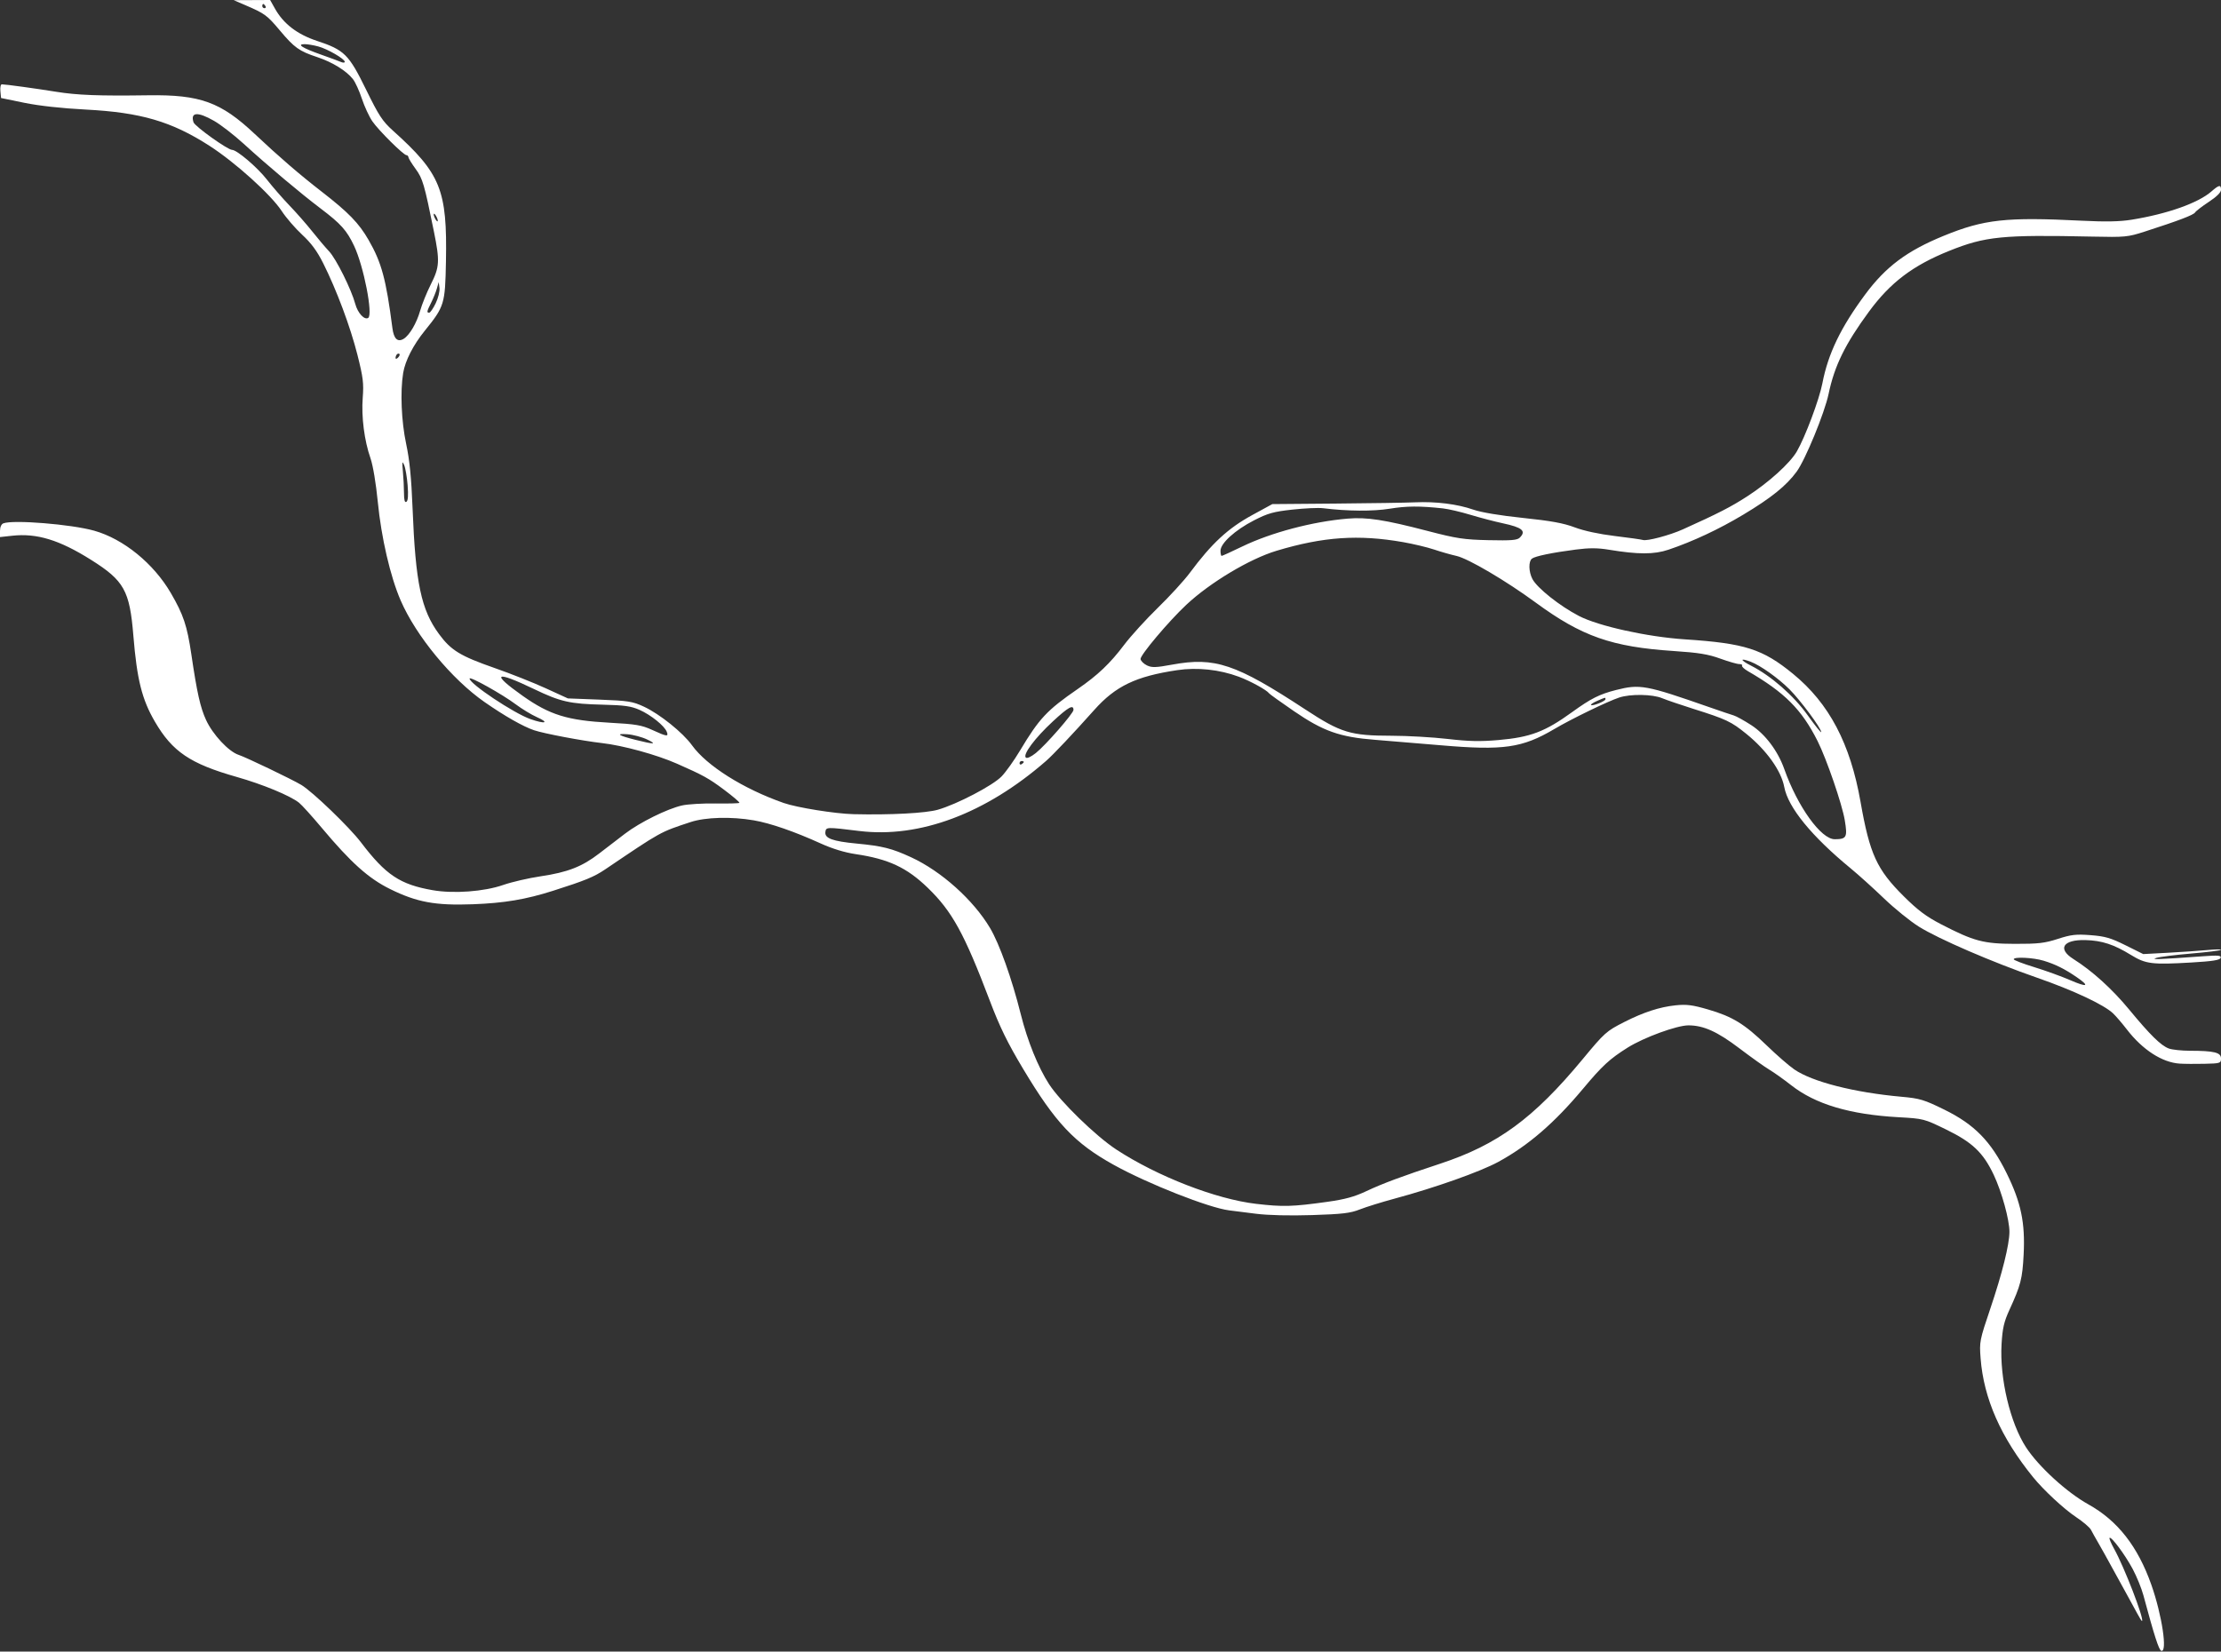 <?xml version="1.0" encoding="UTF-8"?> <svg xmlns="http://www.w3.org/2000/svg" width="1050" height="781" viewBox="0 0 1050 781" fill="none"><rect x="0" y="0" width="1050" height="781" fill="#333333" stroke="none"/> <path fill-rule="evenodd" clip-rule="evenodd" d="M116 2.452C125.198 6.412 126.233 7.17 132.27 14.357C139.174 22.578 141.395 24.164 150 27.014C157.133 29.377 163.74 33.456 166.861 37.423C167.967 38.83 169.868 42.994 171.084 46.677C172.3 50.36 174.53 55.173 176.041 57.373C178.99 61.667 190.787 73.373 192.166 73.373C192.625 73.373 193.044 73.823 193.098 74.373C193.152 74.923 194.676 77.398 196.483 79.873C199.846 84.478 200.6 87.053 205.115 109.373C207.983 123.551 207.829 126.226 203.662 134.509C201.763 138.284 199.499 143.876 198.631 146.936C196.981 152.753 193.633 158.481 190.886 160.188C188.009 161.976 186.176 160.266 185.518 155.181C182.514 131.956 180.409 124.175 174.226 113.432C169.662 105.503 164.756 100.453 152.031 90.59C141.591 82.498 131.872 74.119 120.5 63.408C104.395 48.237 94.656 44.699 70 45.059C46.795 45.398 36.457 45.001 26.5 43.389C17.078 41.864 2.562 39.873 0.864 39.873C0.319 39.873 0.014 41.331 0.187 43.112L0.5 46.352L11.5 48.612C18.401 50.03 29.208 51.221 40.5 51.808C66.561 53.162 81.094 57.416 99.006 68.934C111.204 76.777 128.142 92.077 133.203 99.822C135.25 102.955 139.591 107.982 142.85 110.994C147.102 114.923 149.9 118.713 152.763 124.421C159.119 137.095 165.619 154.48 168.984 167.81C171.668 178.441 172.014 181.236 171.486 188.048C170.789 197.063 172.239 208.4 175.151 216.699C176.317 220.021 177.748 228.564 178.603 237.308C180.26 254.25 184.514 272.604 189.404 283.912C196.683 300.744 213.589 321.222 229.122 332.023C238.639 338.64 247.248 343.538 252.488 345.317C257.11 346.887 275.398 350.348 284.474 351.372C294.441 352.496 310.343 356.857 320 361.113C332.463 366.607 335.079 368.053 342.251 373.412C346.515 376.597 349.8 379.407 349.551 379.655C349.303 379.903 344.208 380.034 338.23 379.945C332.252 379.856 325.158 380.277 322.466 380.881C315.498 382.442 302.521 388.859 295.5 394.216C292.2 396.733 286.705 400.948 283.29 403.583C275.188 409.831 268.4 412.481 255.63 414.377C249.89 415.229 241.887 417.084 237.847 418.498C228.929 421.62 214.493 422.687 204.563 420.957C189.116 418.267 182.375 413.767 170.629 398.305C165.202 391.159 147.788 374.392 142.468 371.188C138.119 368.57 116.265 358.079 112.843 356.967C108.113 355.431 100.563 347.344 97.393 340.419C94.686 334.507 93.133 327.563 90.45 309.373C88.459 295.872 86.725 290.688 80.781 280.468C72.62 266.436 58.378 254.848 44.5 250.947C33.683 247.907 6.246 245.69 1.582 247.48C0.635 247.843 0 249.269 0 251.03V253.972L5.75 253.341C17.4 252.062 28.029 255.301 42.951 264.677C58.695 274.569 61.307 279.242 63.054 300.632C64.749 321.387 67.108 330.784 73.272 341.339C81.52 355.462 89.961 361.163 111.812 367.372C124.206 370.893 137.072 376.211 141.362 379.586C142.636 380.588 147.443 385.9 152.045 391.39C165.948 407.979 174.243 415.407 184.5 420.455C197.114 426.664 205.835 428.263 223.5 427.608C238.39 427.056 248.55 425.349 261.5 421.223C276.761 416.36 280.828 414.685 286.223 411.038C312.863 393.031 311.902 393.563 326.5 388.735C333.518 386.414 345.81 386.085 356.43 387.934C364.269 389.299 375.543 393.2 388 398.858C393.477 401.345 399.346 403.138 404.5 403.899C420.012 406.19 428.694 410.241 438.583 419.802C450.147 430.982 455.869 441.401 468.001 473.373C472.655 485.638 476.308 493.108 483.647 505.373C498.995 531.022 508.016 540.581 526.568 550.859C542.733 559.814 571.446 571.138 581.08 572.358C582.961 572.596 588.701 573.32 593.835 573.966C599.606 574.693 609.723 574.932 620.335 574.593C634.586 574.138 638.405 573.686 642.83 571.933C645.761 570.771 653.186 568.463 659.33 566.804C678.532 561.62 699.837 554.067 708.349 549.427C722.504 541.711 734.822 531.076 748.373 514.873C757.539 503.912 760.966 500.752 769.5 495.39C777.122 490.601 792.761 484.873 798.216 484.873C805.333 484.873 811.878 487.822 822.288 495.72C827.905 499.981 834.3 504.539 836.5 505.85C838.7 507.16 843.339 510.461 846.809 513.186C858.258 522.175 874.496 527.019 897.5 528.308C909.336 528.971 909.644 529.05 920 534.097C932.437 540.159 937.548 545.01 942.51 555.464C946.335 563.521 950.01 576.847 949.978 582.54C949.944 588.623 946.583 602.115 940.944 618.809C935.884 633.787 935.748 634.485 936.348 642.309C937.808 661.354 945.943 679.777 961.185 698.558C966.134 704.657 975.796 713.627 981.482 717.402C984.772 719.586 987.928 722.273 988.495 723.373C989.062 724.473 990.702 727.398 992.14 729.873C993.578 732.348 996.338 737.298 998.274 740.873C1000.21 744.448 1003.3 750.073 1005.15 753.373C1007 756.673 1009.39 761.043 1010.46 763.084C1011.53 765.124 1012.53 766.676 1012.67 766.532C1013.72 765.49 1004.2 740.881 999.495 732.457C998.034 729.841 997.05 727.49 997.308 727.232C998.115 726.425 1004.56 735.083 1008.21 741.873C1010.13 745.448 1012.42 751.073 1013.31 754.373C1018.44 773.423 1020.63 780.259 1021.75 780.627C1024.8 781.632 1022.1 763.669 1017.07 749.411C1010.67 731.269 1001.13 719.086 987.319 711.401C977.073 705.701 963.821 693.583 957.856 684.46C950.332 672.953 945.298 651.72 946.262 635.559C946.708 628.078 947.408 625.033 949.961 619.459C955.325 607.747 956.104 604.722 956.692 593.321C957.469 578.244 955.485 568.694 948.709 554.897C941.239 539.686 933.439 531.715 919.177 524.714C909.594 520.011 907.627 519.419 899.029 518.645C876.583 516.624 856.797 511.582 848.257 505.705C845.748 503.979 839.88 498.871 835.218 494.353C824.756 484.215 819.049 480.716 807.5 477.358C800.108 475.209 797.364 474.859 792.141 475.398C784.651 476.172 777.018 478.657 767.894 483.291C759.428 487.59 758.61 488.321 748.213 500.873C725.027 528.864 707.999 541.347 680.771 550.317C662.799 556.237 653.703 559.621 646 563.253C640.305 565.938 635.853 567.158 627.5 568.324C610.966 570.631 606.568 570.756 593.841 569.274C574.875 567.066 547.105 556.274 527.735 543.584C518.067 537.25 501.287 520.931 495.947 512.67C490.761 504.646 485.745 492.242 482.588 479.631C478.371 462.789 472.513 446.352 468.05 438.841C460.16 425.559 445.041 411.996 430.783 405.409C421.615 401.172 417.229 400.068 404.922 398.898C393.595 397.821 389.78 396.407 390.204 393.442C390.546 391.051 390.645 391.048 406.19 392.954C434.737 396.454 466.017 384.724 494.567 359.814C497.912 356.895 507.327 346.926 517.346 335.695C527.396 324.428 537.018 319.814 556.532 316.904C566.018 315.489 576.533 316.609 585.647 320.005C591.157 322.058 598.892 326.305 600 327.885C600.275 328.278 605.57 332.072 611.766 336.318C625.584 345.787 633.38 348.544 650 349.841C656.325 350.335 670.275 351.493 681 352.415C710.818 354.978 719.651 353.716 734.867 344.72C742.918 339.961 760.014 331.661 765.5 329.849C770.829 328.088 781.235 328.252 785.81 330.169C787.84 331.019 794.5 333.293 800.611 335.223C816.168 340.134 818.405 341.192 825.652 347.072C835.186 354.807 842.087 364.49 843.523 372.145C845.343 381.844 856.447 395.445 875 410.701C878.575 413.641 885.616 419.996 890.647 424.824C895.678 429.653 903.123 435.678 907.192 438.213C916.583 444.067 941.734 454.934 963.01 462.333C980.202 468.311 994.726 475.13 999 479.231C1000.38 480.55 1003.3 483.962 1005.5 486.812C1012.94 496.457 1022.19 502.436 1030.5 502.967C1032.7 503.108 1037.99 503.144 1042.25 503.048C1049.69 502.88 1050 502.777 1050 500.504C1050 497.696 1046.78 496.902 1035.31 496.884C1031.36 496.878 1026.86 496.396 1025.31 495.813C1021.57 494.404 1016.53 489.451 1006.52 477.323C998.5 467.617 989.104 459.104 980.25 453.526C972.534 448.664 975.303 444.267 985.904 444.548C993.681 444.754 999.324 446.595 1007.41 451.565C1014.43 455.876 1017.3 456.238 1035.92 455.154C1046.04 454.565 1049.45 454.028 1049.81 452.966C1050.19 451.796 1048.77 451.668 1041.39 452.205C1020.23 453.741 1016.47 453.87 1019.5 452.953C1021.15 452.454 1028.56 451.532 1035.97 450.903C1043.38 450.274 1049.68 449.497 1049.97 449.176C1050.26 448.856 1047.35 448.892 1043.5 449.257C1039.65 449.622 1031.27 450.201 1024.87 450.544L1013.24 451.166L1004.87 447.004C997.865 443.521 995.177 442.741 988.383 442.22C981.458 441.689 979.183 441.948 972.883 443.984C966.61 446.013 963.546 446.365 952.5 446.331C937.649 446.284 933.147 445.082 917.56 437.006C910.664 433.432 906.662 430.429 900.059 423.873C887.258 411.162 883.932 403.903 879.594 379.213C874.742 351.592 864.747 332.626 847.677 318.651C833.294 306.875 824.912 304.203 796.5 302.334C778.809 301.17 755.776 296.086 746.5 291.297C737.479 286.639 726.653 278.037 724.449 273.774C722.669 270.332 722.568 265.448 724.25 264.163C725.798 262.981 733.823 261.323 745 259.876C751.307 259.059 755.306 259.074 760.5 259.932C774.449 262.238 781.97 262.241 788.79 259.944C800.253 256.082 812.654 250.272 824.147 243.377C837.388 235.434 844.467 229.729 849.369 223.051C853.489 217.439 862.605 195.26 864.485 186.275C867.269 172.971 872.33 162.653 883.581 147.349C893.703 133.58 904.31 125.547 921.5 118.632C938.58 111.762 946.525 110.967 989 111.88C1004.75 112.219 1005.89 112.111 1014 109.496C1029.93 104.362 1037.02 101.665 1037.76 100.45C1038.17 99.782 1041.09 97.536 1044.25 95.457C1047.91 93.051 1050 90.987 1050 89.776C1050 87.225 1049.07 87.378 1045.5 90.511C1039.26 95.99 1024.64 101.173 1007.7 103.905C1002.15 104.801 995.456 104.933 984.217 104.368C948.338 102.566 937.999 103.7 918.851 111.54C901.519 118.636 891.532 126.098 881.802 139.221C870.23 154.828 864.228 167.287 861.551 181.26C860.095 188.856 853.402 206.708 849.473 213.473C846.223 219.069 836.231 228.117 826 234.73C818.238 239.746 812.362 242.76 795.638 250.304C789.356 253.138 778.557 255.999 776.657 255.334C776.021 255.111 770.091 254.276 763.479 253.478C756.005 252.577 748.819 251.029 744.479 249.387C739.197 247.388 733.244 246.301 720 244.918C709.043 243.774 700.249 242.303 696.478 240.983C689.011 238.369 678.823 237.093 669 237.54C664.875 237.728 648 237.994 631.5 238.13L601.5 238.379L592 243.567C580.534 249.829 572.858 256.937 562.511 270.873C559.857 274.448 553.067 281.873 547.423 287.373C541.779 292.873 534.613 300.748 531.499 304.873C524.796 313.751 519.026 319.244 509.5 325.815C494.946 335.853 491.326 339.715 482.238 354.9C479.432 359.59 475.495 365.116 473.491 367.179C469.29 371.505 452.415 380.315 443.362 382.909C437.664 384.542 420.803 385.43 403.5 385.009C394.823 384.797 376.736 381.895 370.5 379.713C351.435 373.043 334.126 362.146 327.137 352.414C322.851 346.446 311.869 337.628 304.414 334.167C299.06 331.682 297.079 331.368 283.486 330.843L268.473 330.262L257.986 325.465C252.219 322.826 241.425 318.546 234 315.952C217.576 310.215 213.252 307.579 207.541 299.822C199.092 288.345 196.441 275.732 195.046 240.373C194.475 225.902 193.635 217.47 192.009 209.873C189.753 199.334 189.158 185.169 190.602 176.377C191.56 170.548 195.353 163.143 200.881 156.312C210.097 144.922 210.446 143.779 210.825 123.724C211.468 89.735 208.388 82.12 185.771 61.776C180.814 57.317 179.101 54.699 173.05 42.336C164.914 25.714 162.795 23.611 149.863 19.335C140.558 16.259 134.034 11.264 130.041 4.16L127.703 0L119.102 0.042L110.5 0.083L116 2.452ZM125.5 2.873C125.84 3.423 125.641 3.873 125.059 3.873C124.477 3.873 124 3.423 124 2.873C124 2.323 124.198 1.873 124.441 1.873C124.684 1.873 125.16 2.323 125.5 2.873ZM150.5 21.973C154.895 23.169 162.995 27.873 162.998 29.23C162.999 29.701 162.213 29.744 161.25 29.324C160.287 28.905 155.944 27.304 151.598 25.765C142.878 22.679 140.083 20.87 144.05 20.879C145.398 20.882 148.3 21.374 150.5 21.973ZM101.171 57.136C104.291 58.916 110.591 63.788 115.171 67.962C126.797 78.556 142.03 91.371 151.608 98.615C161.166 105.844 163.943 108.946 167.406 116.267C171.958 125.888 176.444 148.863 174.059 150.337C172.272 151.441 169.121 148.035 167.967 143.752C166.111 136.857 158.942 122.436 155.6 118.873C153.795 116.948 150.176 112.673 147.559 109.373C144.942 106.073 140.121 100.581 136.845 97.169C133.569 93.757 128.777 88.252 126.195 84.934C121.701 79.161 111.99 70.873 109.719 70.873C107.649 70.873 92.092 59.738 91.484 57.822C89.945 52.975 93.448 52.727 101.171 57.136ZM206.969 104.373C206.969 104.923 206.533 104.698 206 103.873C205.467 103.048 205.031 101.923 205.031 101.373C205.031 100.823 205.467 101.048 206 101.873C206.533 102.698 206.969 103.823 206.969 104.373ZM205.981 143.412C204.793 145.866 203.412 147.873 202.911 147.873C201.634 147.873 201.748 147.296 203.858 143.083C204.88 141.043 206.092 138.023 206.552 136.373L207.389 133.373L207.764 136.162C207.972 137.7 207.171 140.953 205.981 143.412ZM188.183 169.09C187.466 169.807 187 169.866 187 169.24C187 168.671 187.3 167.906 187.667 167.54C188.033 167.173 188.566 167.105 188.85 167.39C189.134 167.674 188.834 168.439 188.183 169.09ZM192.713 229.481C193.085 234.253 192.895 236.82 192.134 237.29C191.349 237.775 190.997 236.51 190.991 233.182C190.987 230.537 190.75 225.898 190.466 222.873C190.035 218.29 190.133 217.79 191.054 219.873C191.661 221.248 192.408 225.572 192.713 229.481ZM682.14 240.408C684.692 240.686 690.542 242.049 695.14 243.438C699.738 244.826 706.616 246.628 710.425 247.441C719.68 249.416 721.654 251.077 718.499 254.231C717.284 255.446 714.482 255.675 703.749 255.436C692.051 255.174 688.685 254.666 675 251.098C654.516 245.756 646.217 244.477 637.061 245.251C620.539 246.647 600.91 251.843 587.296 258.424C582.234 260.871 577.846 262.873 577.546 262.873C577.246 262.873 577 261.783 577 260.45C577 256.914 583.879 250.67 592.847 246.067C599.392 242.707 602.02 241.971 611 240.982C616.775 240.347 623.3 240.05 625.5 240.323C637.07 241.758 649.097 241.849 657 240.559C664.99 239.256 671.203 239.219 682.14 240.408ZM663.347 256.366C668.213 257.219 674.791 258.792 677.965 259.861C681.139 260.931 685.913 262.293 688.573 262.889C694.142 264.137 712.016 274.665 726 284.933C747.792 300.935 761.984 305.918 791.293 307.855C803.04 308.632 807.569 309.372 813.293 311.449C817.257 312.888 821.297 314.049 822.272 314.029C823.246 314.01 823.833 314.334 823.576 314.75C823.319 315.166 824.547 316.339 826.304 317.357C843.751 327.462 851.731 335.459 859.252 350.373C863.493 358.783 870.888 380.307 872.139 387.887C873.471 395.95 873.006 396.83 867.402 396.858C860.936 396.89 849.839 381.463 843.544 363.689C840.501 355.098 834.556 347.189 827.913 342.895C824.551 340.722 820.833 338.663 819.65 338.32C818.468 337.976 813.225 336.201 808 334.375C778.033 323.904 775.3 323.405 763.885 326.318C756.13 328.297 752.104 330.328 743.274 336.718C730.403 346.031 723.569 348.625 708.405 349.955C699.837 350.707 694.371 350.588 684.405 349.434C677.307 348.613 665.425 347.932 658 347.922C638.363 347.895 633.968 346.555 617 335.42C584.211 313.901 574.335 310.582 554.14 314.293C546.448 315.707 544.55 315.767 542.255 314.667C540.753 313.947 539.381 312.611 539.205 311.698C538.873 309.978 552.429 293.87 560.831 286C572.067 275.475 590.779 264.27 603.5 260.449C625.64 253.799 642.248 252.666 663.347 256.366ZM827.685 312.943C832.316 314.702 840.708 320.676 846.042 326.01C851.174 331.142 861 344.395 861 346.185C861 346.735 858.079 343.1 854.508 338.109C847.939 328.926 837.304 319.619 827.893 314.818C822.543 312.089 822.416 310.94 827.685 312.943ZM243.826 333.065C246.756 335.259 251.256 337.985 253.826 339.125C259.952 341.841 257.752 342.506 250.765 340.051C242.933 337.298 222 323.348 222 320.882C222 319.658 237.4 328.255 243.826 333.065ZM252.476 325.844C264.997 331.864 269.377 332.858 285 333.231C295.214 333.475 298.389 333.925 302.359 335.693C307.747 338.092 314.112 343.214 315.218 346.039C316.169 348.468 315.313 348.364 308.415 345.206C303.358 342.89 300.679 342.435 288.113 341.753C268.257 340.676 259.856 338.073 247.08 329.036C231.829 318.248 234.002 316.962 252.476 325.844ZM759 330.654C759 331.589 752.834 334.04 752.165 333.371C751.908 333.114 753.228 332.239 755.099 331.427C759.193 329.651 759 329.689 759 330.654ZM507.5 335.705C507.5 337.324 494.327 352.409 489.685 356.105C487.396 357.928 485.507 358.78 484.961 358.234C483.481 356.754 489.293 348.978 497.723 341.161C505.055 334.361 507.5 332.997 507.5 335.705ZM306 349.715C310.825 352.033 309.306 352.077 300.5 349.873C292.352 347.835 290.797 346.795 296.5 347.199C299.25 347.394 303.525 348.526 306 349.715ZM484 360.314C484 360.557 483.55 361.033 483 361.373C482.45 361.713 482 361.514 482 360.932C482 360.35 482.45 359.873 483 359.873C483.55 359.873 484 360.071 484 360.314ZM966.148 454.305C971.692 455.988 976.008 458.134 981.75 462.062C988.152 466.441 986.872 467.043 978.707 463.494C974.696 461.751 967.051 458.985 961.718 457.348C956.385 455.712 952.017 454.036 952.011 453.623C951.993 452.364 961.217 452.809 966.148 454.305Z" fill="white"></path> </svg> 